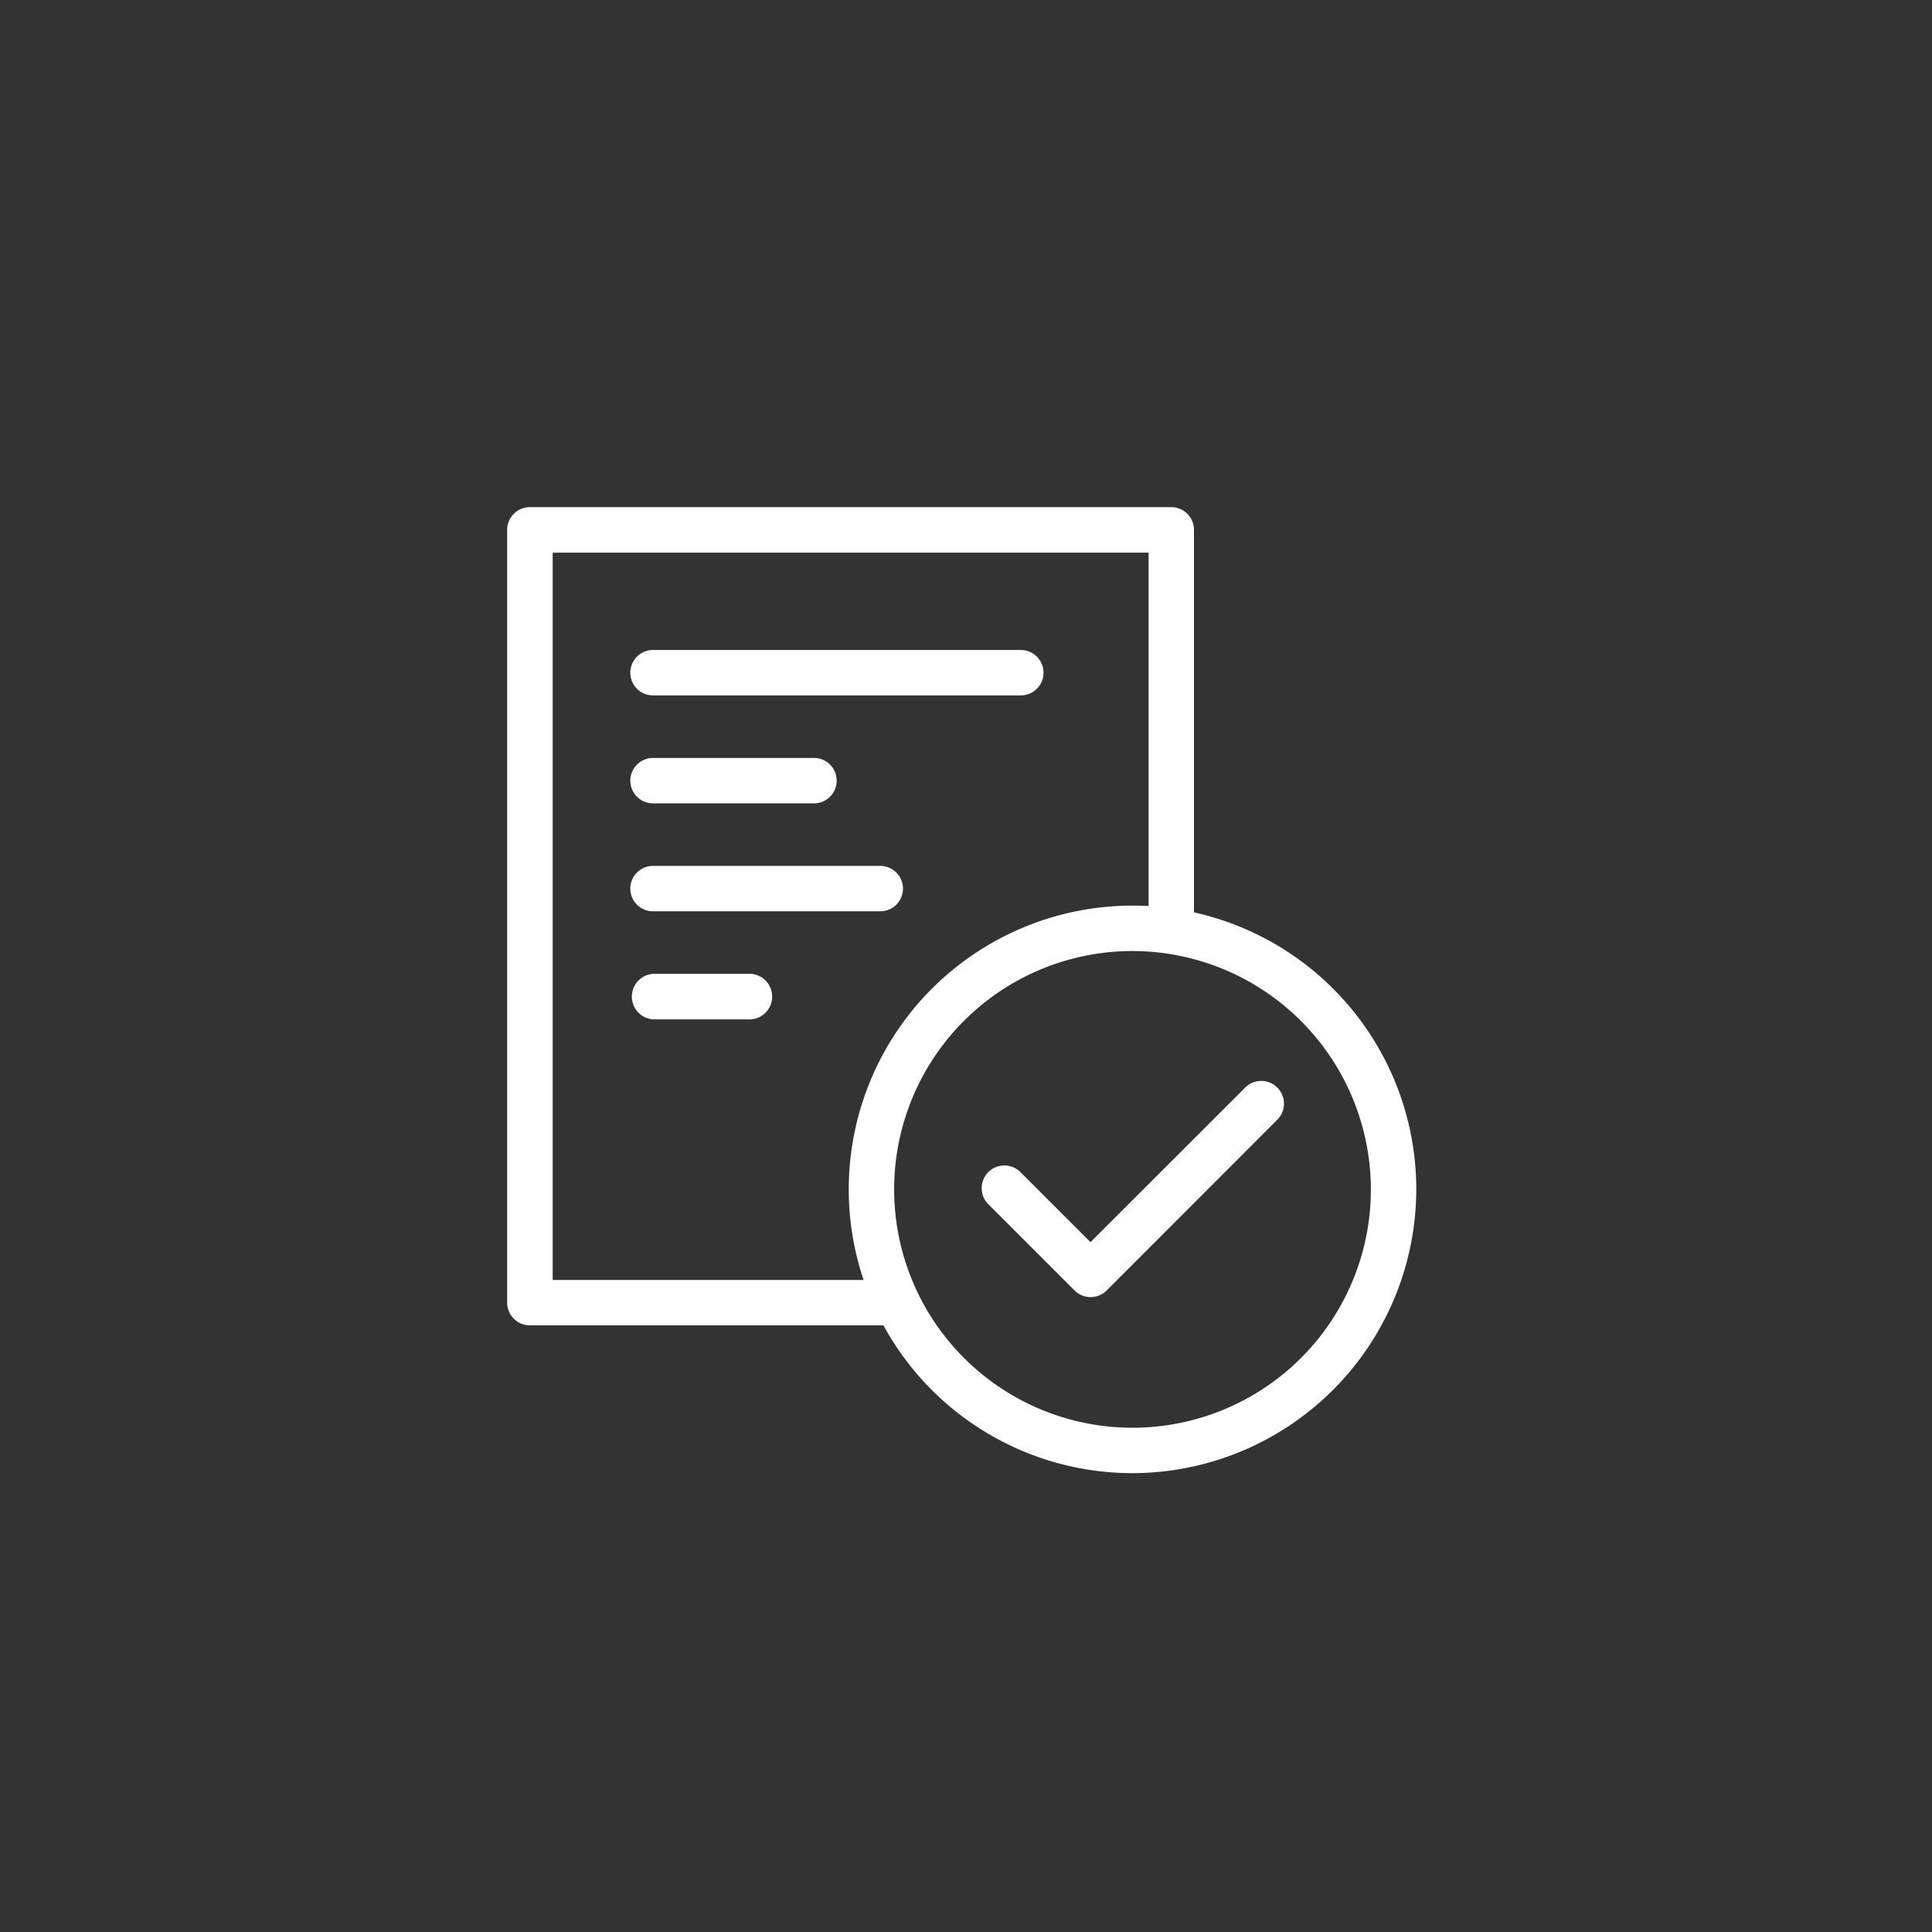 <svg xmlns="http://www.w3.org/2000/svg" width="160" height="160" viewBox="0 0 160 160"><rect x="0" y="0" width="160" height="160" fill="#333333" stroke="none"/><path d="M73.81,109.76H43.88A1.88,1.88,0,0,1,42,107.88h0v-64A1.88,1.88,0,0,1,43.88,42H97a1.88,1.88,0,0,1,1.88,1.88v32.6a1.88,1.88,0,1,1-3.76,0V45.77H45.77V106h28a1.88,1.88,0,0,1,0,3.76Z" fill="#fff"/><path d="M84.54,57.59H54.08a1.88,1.88,0,1,1,0-3.76H84.54a1.88,1.88,0,0,1,0,3.76Z" fill="#fff"/><path d="M67.41,66.53H54.08a1.88,1.88,0,0,1,0-3.76H67.41a1.88,1.88,0,1,1,0,3.76Z" fill="#fff"/><path d="M72.9,75.47H54.08a1.88,1.88,0,1,1,0-3.76H72.9a1.88,1.88,0,1,1,0,3.76Z" fill="#fff"/><path d="M61.92,84.42H54.08a1.89,1.89,0,0,1,0-3.77h7.84a1.89,1.89,0,1,1,0,3.77Z" fill="#fff"/><path d="M93.79,122a23.5,23.5,0,1,1,23.5-23.5h0A23.54,23.54,0,0,1,93.79,122Zm0-43.24A19.74,19.74,0,1,0,113.53,98.5h0A19.77,19.77,0,0,0,93.79,78.76Z" fill="#fff"/><path d="M90.32,107.42h0a1.88,1.88,0,0,1-1.33-.55l-7.14-7.14a1.88,1.88,0,0,1,2.66-2.66l5.8,5.8,12.75-12.74a1.88,1.88,0,0,1,2.78,2.54l-.12.12L91.65,106.87A1.9,1.9,0,0,1,90.32,107.42Z" fill="#fff"/></svg>